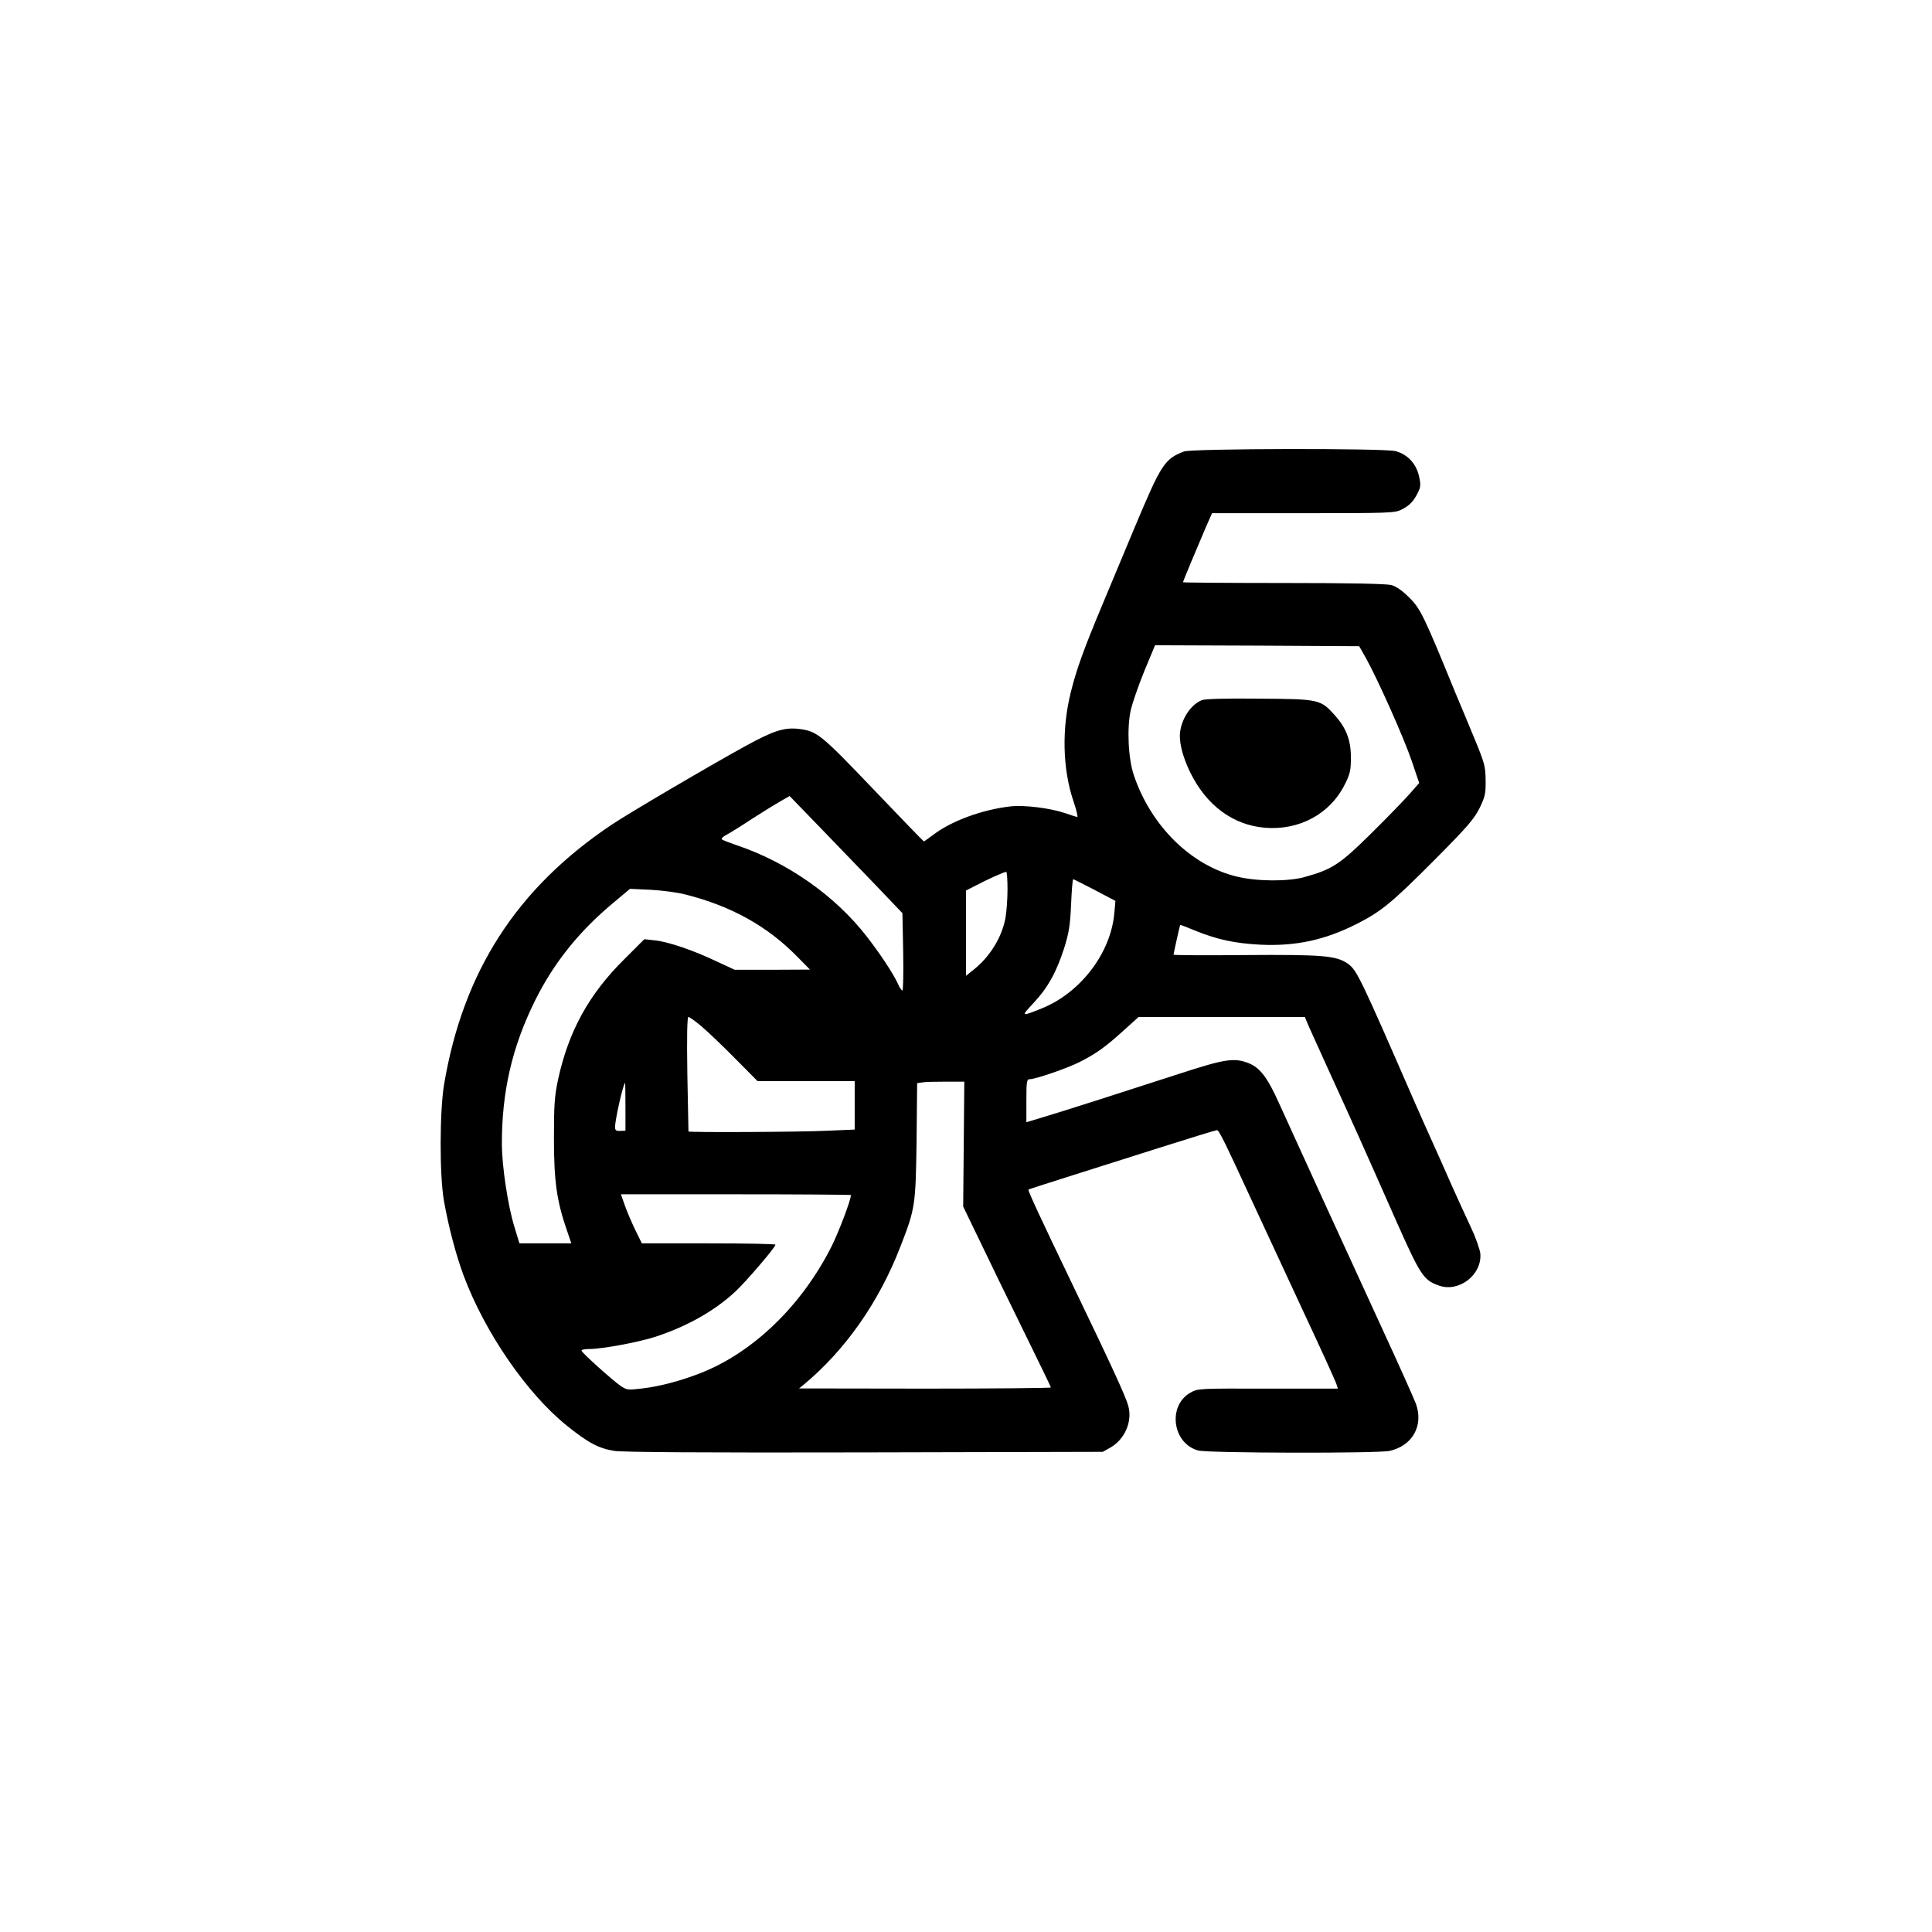 <?xml version="1.0" standalone="no"?>
<!DOCTYPE svg PUBLIC "-//W3C//DTD SVG 20010904//EN"
 "http://www.w3.org/TR/2001/REC-SVG-20010904/DTD/svg10.dtd">
<svg version="1.0" xmlns="http://www.w3.org/2000/svg"
 width="1024pt" height="1024pt" viewBox="0 0 1024 1024"
 preserveAspectRatio="xMidYMid meet">

<g transform="translate(0,1024) scale(0.1,-0.1)"
fill="#000000" stroke="none">
<path d="M6275 7847 c-103 -40 -120 -66 -263 -407 -49 -118 -124 -296 -165
-395 -104 -248 -142 -354 -172 -476 -48 -193 -43 -404 14 -574 16 -47 25 -85
21 -85 -4 0 -33 9 -64 20 -79 27 -216 44 -290 36 -149 -17 -314 -77 -410 -151
-26 -19 -48 -35 -49 -35 -2 0 -122 124 -268 277 -280 293 -298 308 -398 320
-74 8 -132 -10 -276 -89 -188 -103 -624 -359 -713 -419 -502 -336 -787 -777
-888 -1375 -24 -141 -25 -483 -1 -619 25 -140 63 -284 104 -395 113 -303 336
-626 547 -796 114 -92 170 -121 252 -134 47 -7 472 -10 1329 -8 l1260 3 41 23
c76 44 117 138 94 221 -12 46 -89 214 -290 631 -175 364 -243 510 -239 515 2
2 90 30 194 63 105 33 326 103 492 156 167 53 307 96 313 96 11 0 39 -57 195
-395 48 -104 165 -356 260 -560 95 -203 176 -380 179 -393 l7 -22 -371 0
c-365 1 -371 1 -410 -21 -123 -69 -96 -270 41 -307 53 -14 952 -16 1014 -2
121 27 181 133 140 249 -8 22 -89 204 -181 403 -257 560 -404 880 -545 1191
-61 136 -101 188 -161 212 -77 30 -125 23 -373 -58 -268 -87 -604 -195 -722
-230 l-83 -25 0 114 c0 103 2 114 18 114 30 0 199 58 264 91 87 44 136 79 231
165 l82 74 440 0 441 0 11 -27 c6 -16 62 -138 123 -273 108 -236 185 -407 350
-781 129 -290 145 -314 227 -343 106 -37 228 57 219 169 -2 22 -24 85 -50 140
-26 55 -72 156 -103 225 -30 69 -75 170 -100 225 -25 55 -69 154 -98 220 -287
659 -304 694 -352 728 -62 42 -132 48 -546 45 -207 -2 -377 -1 -377 2 0 6 33
154 35 158 1 1 35 -12 76 -29 117 -48 212 -69 349 -76 189 -9 344 25 515 112
127 65 184 112 407 336 175 176 211 218 240 276 29 60 33 76 32 148 -1 74 -5
90 -61 225 -33 80 -77 186 -98 235 -167 409 -186 448 -244 506 -38 38 -69 60
-96 68 -27 7 -216 11 -572 11 -293 0 -533 2 -533 4 0 5 75 184 120 289 l34 77
483 0 c455 0 486 1 521 19 43 22 63 42 87 90 15 30 16 42 6 87 -15 67 -62 117
-125 133 -64 16 -1079 14 -1121 -2z m963 -1092 c59 -104 202 -423 244 -547
l40 -118 -50 -57 c-28 -32 -119 -126 -204 -210 -167 -165 -207 -191 -355 -232
-88 -24 -251 -23 -358 3 -241 58 -454 267 -545 536 -30 87 -38 249 -17 345 9
39 41 132 72 208 l57 137 541 -2 541 -3 34 -60z m-2601 -1202 l146 -153 4
-205 c2 -113 0 -205 -4 -205 -5 0 -16 17 -25 38 -25 54 -92 155 -163 247 -168
217 -420 394 -690 485 -38 13 -74 27 -79 31 -4 4 6 15 24 24 17 9 77 46 133
83 56 36 125 79 152 94 l50 29 153 -158 c84 -87 219 -227 299 -310z m703 -26
c0 -51 -5 -120 -11 -153 -19 -102 -82 -205 -169 -274 l-40 -32 0 226 0 226 53
27 c56 30 147 71 160 72 4 1 7 -41 7 -92z m462 -4 l110 -58 -6 -66 c-19 -211
-179 -421 -385 -504 -110 -44 -111 -44 -44 28 77 82 122 164 163 291 26 83 32
122 37 233 3 73 8 133 11 133 3 0 54 -26 114 -57z m-2169 -24 c241 -61 432
-166 591 -328 l69 -70 -200 -1 -199 0 -97 45 c-124 59 -257 104 -327 111 l-55
6 -106 -106 c-188 -186 -295 -381 -351 -637 -19 -90 -22 -133 -22 -314 0 -226
15 -332 69 -487 l23 -68 -137 0 -138 0 -27 89 c-34 110 -65 318 -66 432 -1
282 54 519 175 764 99 200 233 368 417 521 l87 73 108 -5 c60 -3 143 -14 186
-25z m84 -698 c32 -27 112 -103 178 -170 l120 -121 257 0 258 0 0 -128 0 -129
-142 -6 c-135 -7 -737 -10 -739 -4 0 1 -3 138 -6 305 -3 205 -1 302 6 302 5 0
36 -22 68 -49z m1391 -625 l-3 -331 87 -180 c47 -99 152 -314 232 -477 80
-163 146 -299 146 -302 0 -3 -300 -6 -667 -6 l-668 1 25 20 c221 184 400 439
514 736 77 198 79 215 84 555 l3 307 27 4 c15 3 71 4 125 4 l98 0 -3 -331z
m-1793 197 l0 -126 -27 -1 c-23 -1 -28 3 -28 21 0 40 44 233 53 233 1 0 2 -57
2 -127z m1195 -467 c0 -26 -63 -192 -102 -271 -159 -316 -418 -566 -701 -675
-104 -40 -210 -68 -302 -79 -76 -9 -82 -9 -115 13 -40 27 -203 173 -208 187
-2 5 17 9 41 9 69 0 262 36 351 65 168 55 313 137 423 239 58 54 213 235 213
249 0 4 -159 7 -354 7 l-354 0 -36 73 c-19 40 -44 98 -55 130 l-20 57 610 0
c335 0 609 -2 609 -4z"/>
<path d="M6370 6529 c-54 -22 -101 -87 -114 -160 -10 -54 10 -136 53 -224 86
-174 225 -277 393 -292 184 -16 349 73 427 232 27 54 31 73 31 141 0 92 -25
156 -86 224 -75 83 -82 85 -399 87 -175 2 -289 -1 -305 -8z"/>
</g>
</svg>
